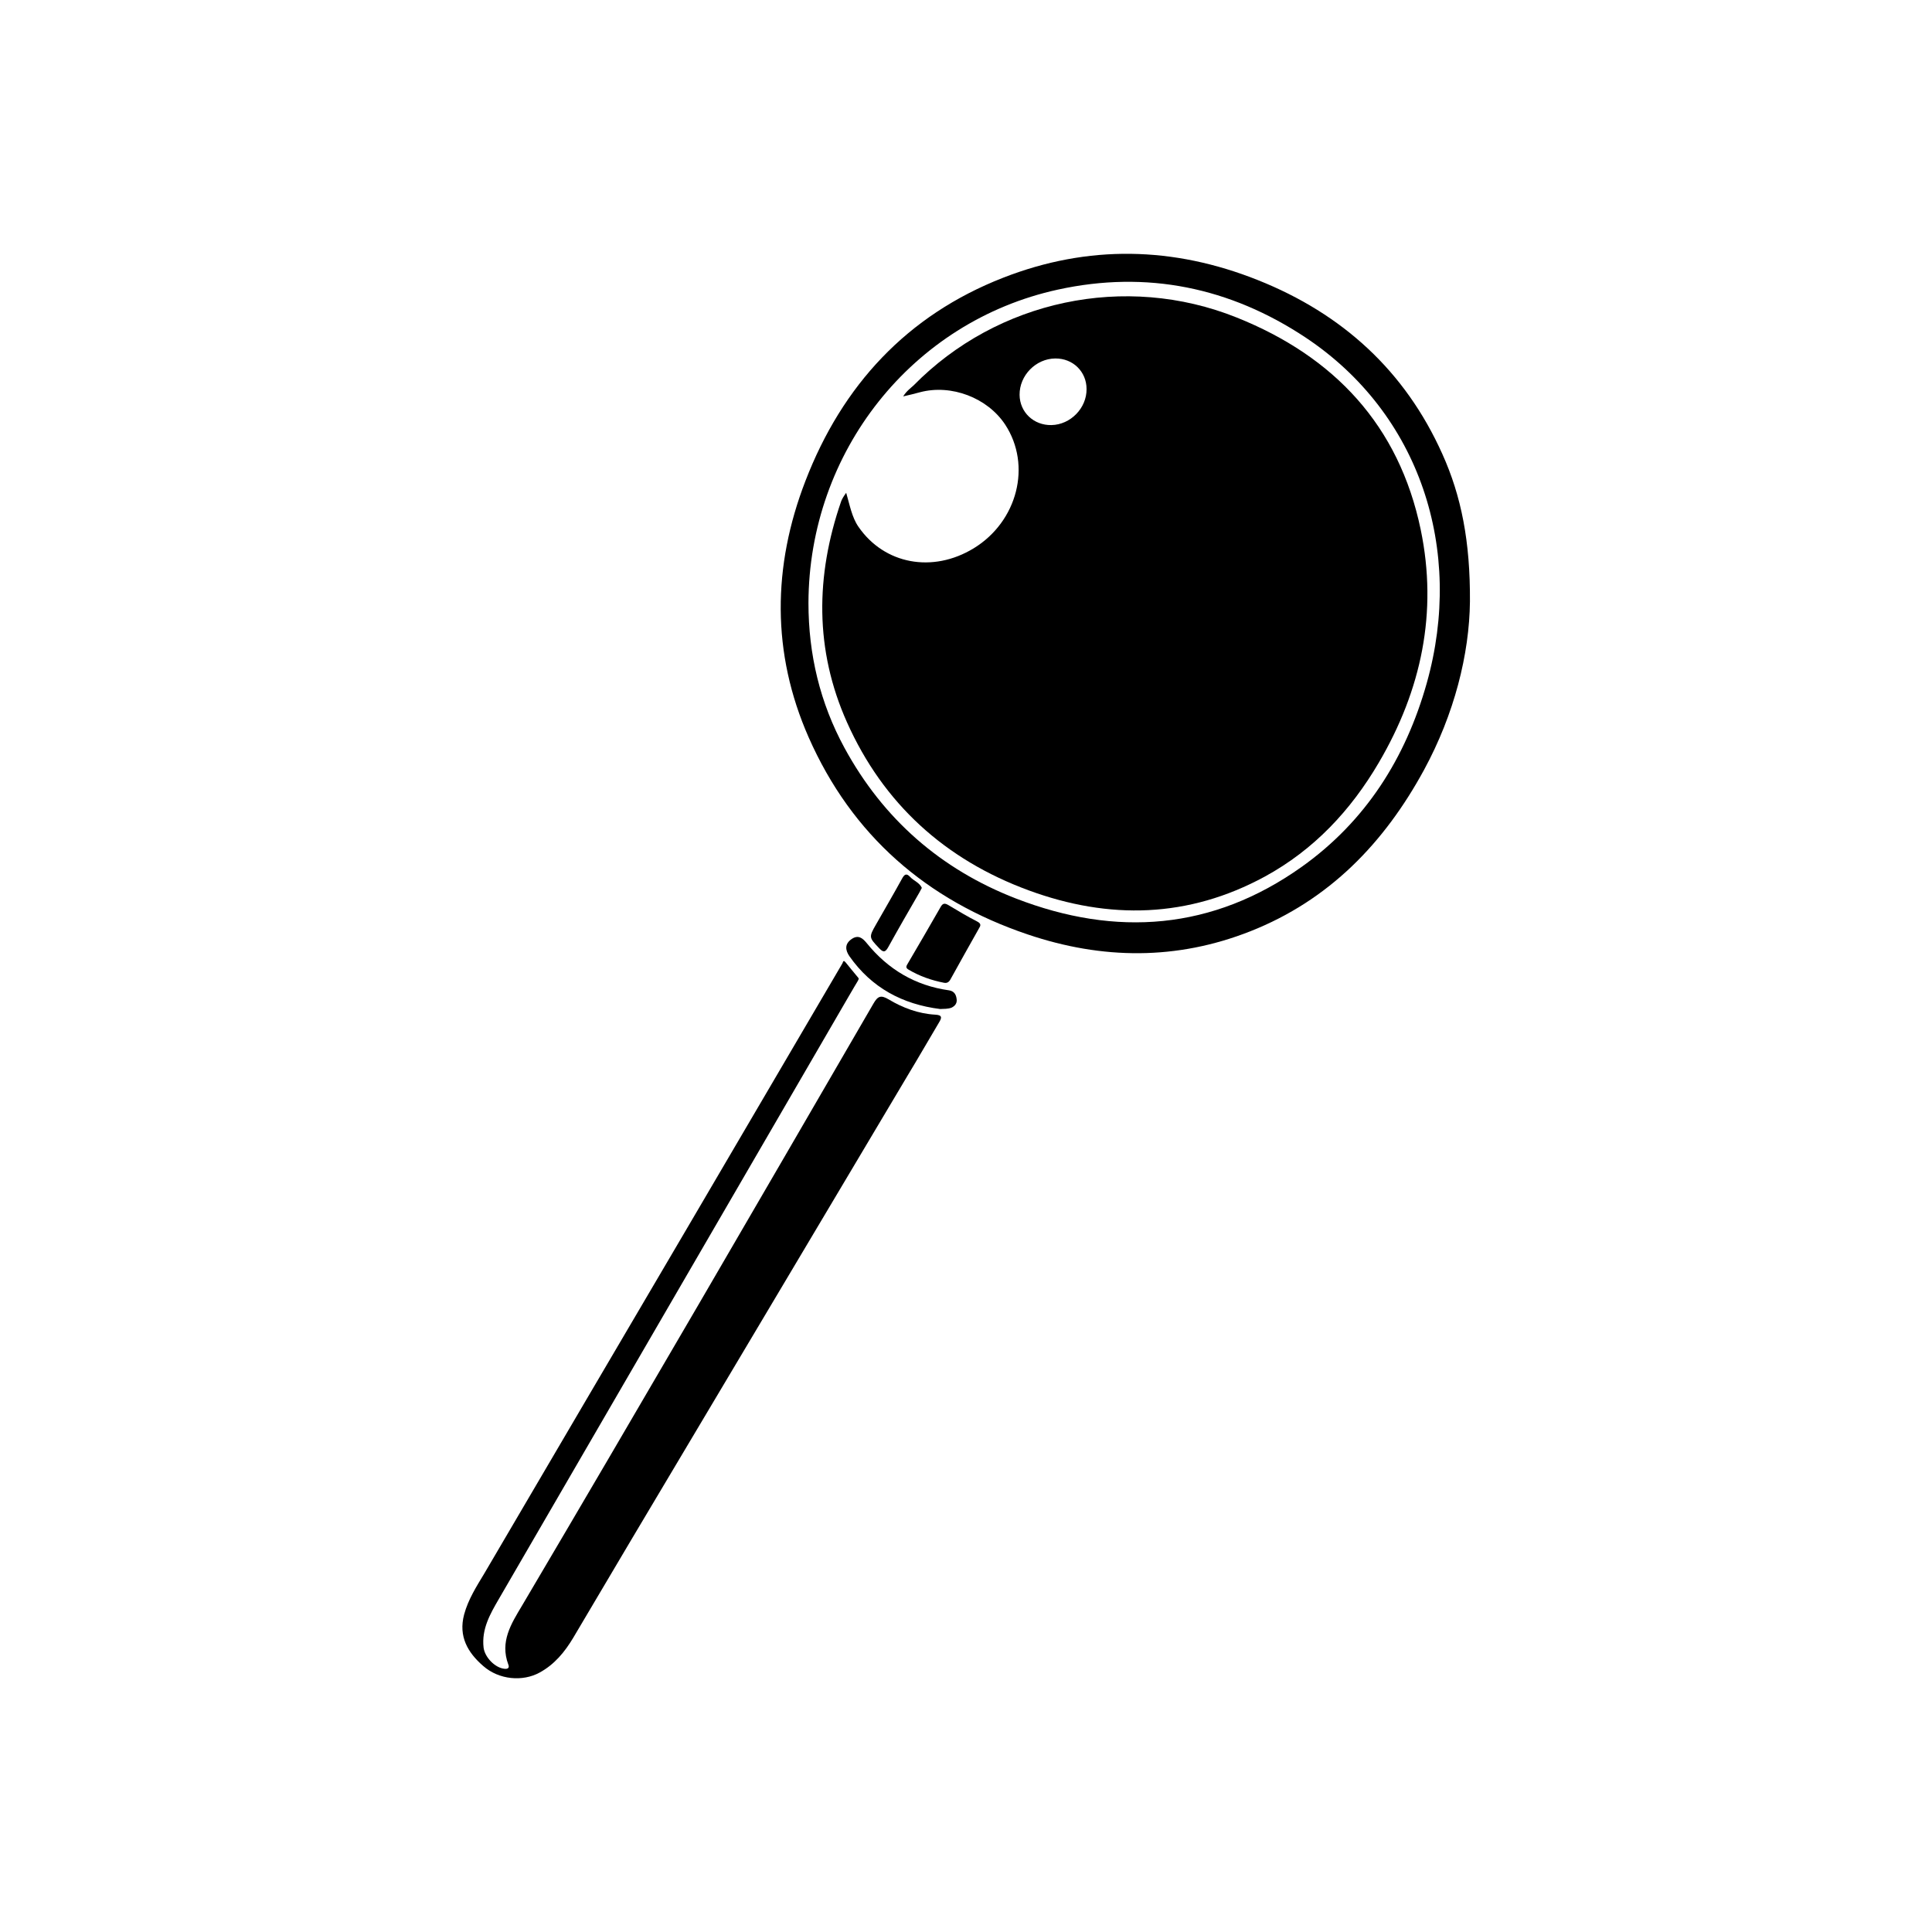 <?xml version="1.0" encoding="utf-8"?>
<!-- Generator: Adobe Illustrator 26.2.1, SVG Export Plug-In . SVG Version: 6.00 Build 0)  -->
<svg version="1.1" id="Layer_1" xmlns="http://www.w3.org/2000/svg" xmlns:xlink="http://www.w3.org/1999/xlink" x="0px" y="0px"
	 viewBox="0 0 1024 1024" style="enable-background:new 0 0 1024 1024;" xml:space="preserve">
<g>
	<path d="M448.3,510.2c0.6,0.7,5.4,6.7,6.4,7.8c1,1.1,0.6,0.5-5.1,10.5c-61.7,106.3-123.5,212.6-185.2,319
		c-4.6,7.9-9.2,15.9-8.1,25.7c0.6,5.1,6,10.8,11.1,11.3c1.9,0.2,2.7-0.6,2-2.3c-4.5-12.1,1.5-21.5,7.3-31.2
		c62.6-106,124.4-212.5,186.2-319c2.3-4,3.9-4.8,8.1-2.3c7.5,4.5,15.8,7.6,24.7,8.1c3.9,0.2,3.5,1.7,1.9,4.3
		c-5.6,9.4-11.1,19-16.8,28.4c-48.7,81.9-97.5,163.8-146.2,245.6c-10.3,17.3-20.5,34.7-30.8,52c-4.5,7.5-9.9,14.1-17.8,18.4
		c-8.9,4.9-21.5,3.9-29.9-3.5c-8.2-7.1-13.2-15.7-10.1-27.3c2.2-8.1,6.6-14.9,10.8-21.9c35.7-60.9,71.5-121.8,107.3-182.7
		c26.9-45.8,55.5-94.7,82.4-140.5C447,509.2,447.2,508.9,448.3,510.2z"/>
	<path d="M779.1,318.8c-0.3,28-8.3,59.7-24.3,89.2c-21.1,38.8-50.3,69.1-92.1,85.6c-39,15.4-78.5,15-117.9,1.7
		c-53.7-18.1-93.3-52.6-116.2-104.5c-19.7-44.7-19.2-90.6-1.7-135.9c19.5-50.6,53.8-87.8,104.8-107.7c45-17.6,90.3-16.6,135.1,1.3
		c44.6,17.8,77.9,48,97.7,92.2C774.5,262.9,779.3,287,779.1,318.8z M428.5,319.6c0,27.2,6.1,52.9,19.1,76.8
		c20.5,37.7,51.1,64.4,90.8,79.8c53.2,20.6,104.4,16.8,151.6-16.8c33.8-24.1,55-57.5,66.2-97.3c19.9-70.7-3.6-142.9-64.2-183.2
		c-40.1-26.6-84.2-35.7-131.3-25.4C483.3,170.4,428.7,239.6,428.5,319.6z"/>
	<path d="M500.4,520.9c-6.7-1.3-13-3.5-18.9-7c-1.9-1.1-0.9-2.2-0.3-3.3c5.8-9.9,11.6-19.8,17.3-29.8c1.2-2.2,2.3-2.2,4.3-1
		c5,3,10,6,15.1,8.6c2.3,1.2,1.9,2.2,0.9,3.8c-4.9,8.7-9.8,17.4-14.6,26.1C503.4,519.9,502.5,521.3,500.4,520.9z"/>
	<path d="M498.3,534.8c-20-2.5-36.4-11.3-48.1-28c-2.2-3.2-2.6-6.5,1.2-9.1c3.5-2.4,5.8-0.5,8,2.2c11.3,13.9,25.7,22.5,43.6,25
		c2.6,0.4,3.7,2.1,4,4.4c0.4,2.2-0.6,3.8-2.7,4.8C502.4,534.8,500.4,534.7,498.3,534.8z"/>
	<path d="M488.6,470.6c-0.4,0.8-0.9,1.7-1.4,2.6c-5.5,9.5-11,19-16.3,28.6c-1.5,2.7-2.5,3.4-4.9,0.8c-5.4-5.7-5.6-5.8-1.7-12.6
		c4.6-8.1,9.3-16.1,13.8-24.3c1.2-2.2,2.3-3.1,4.3-0.9C484.3,466.9,487.3,467.7,488.6,470.6z"/>
	<path d="M448.5,261.2c1.8,6.1,3,13,6.5,18c13.7,19.9,39.3,24.7,61.1,11.4c23.2-14.2,30.8-43.9,16.7-65.5
		c-9.4-14.3-28.6-21.6-45.2-17.2c-2.2,0.6-6.5,1.7-8.9,2.2c1.8-2.9,4.1-4.5,5.5-5.8c44.4-45.2,112.2-59.7,171.3-36
		c51.7,20.7,86,57.2,97.5,112.4c9.1,43.8,0.4,85-22.2,123.5c-14.9,25.4-34.4,46.2-60.4,60.4c-40.5,22-82.5,23-125.2,7.3
		c-44.3-16.3-77-45.9-96.3-89.1c-17.1-38.3-16.7-77.6-3.1-117C446.2,264.6,447.3,262.8,448.5,261.2z M559.3,190
		c-10.3,0.1-19,9-18.9,19.3c0.1,9.2,7.5,16.2,16.9,16c10.1-0.2,18.7-9,18.6-19.1C575.9,197,568.7,189.9,559.3,190z"/>
</g>
</svg>
